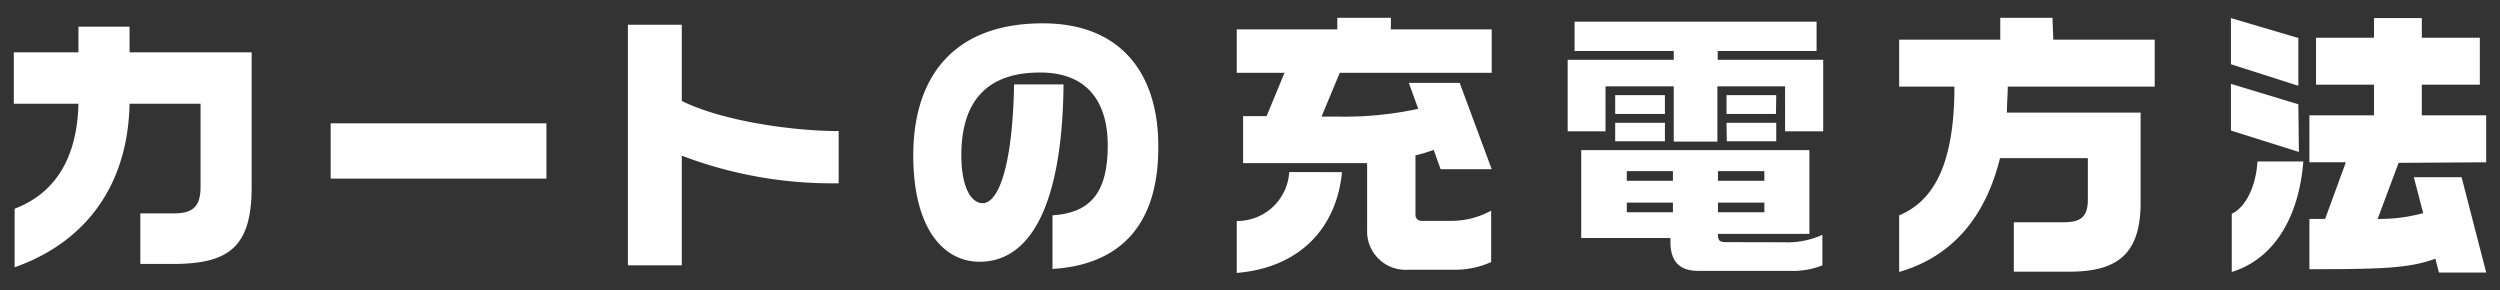 <svg id="レイヤー_1" data-name="レイヤー 1" xmlns="http://www.w3.org/2000/svg" viewBox="0 0 181 21"><rect x="0" y="0" width="181" height="21" fill="#333333" stroke="none"/><path fill="#FFF" d="M9.38,1.93H5.68V3.79H1V7.51H5.68c-.1,4.18-1.88,6.56-4.62,7.6v4.24c5-1.76,8.2-5.78,8.32-11.84h5.14v6c0,1.38-.48,1.94-1.94,1.94H10.16v3.66H12.5c4.08,0,5.72-1.22,5.72-5.58V3.79H9.38Zm14.56,11H39.56v-4H23.94ZM49.36,1.79h-3.9V19.21h3.9V11.27a30.62,30.62,0,0,0,11.36,2V9.49c-3.24,0-8.36-.7-11.36-2.18Zm26.14-.1c-6.72,0-9.38,4.16-9.38,9.56,0,5.22,2.14,7.7,4.8,7.7,3.78,0,6-4.3,6.08-12.84H73.42c-.1,5.72-1.08,8.6-2.28,8.6-.8,0-1.54-1.1-1.54-3.46,0-3.8,1.74-6,5.7-6,3.52,0,4.9,2.24,4.9,5.28,0,3.48-1.3,4.88-4,5.06v3.88c4-.24,7.66-2.3,7.66-8.8C83.9,5.53,81.32,1.69,75.5,1.69Zm25.2-.4H96.82v.84H89.54V5.27H93L91.7,8.41H90v3.4H96.7c.86,0,1.6,0,2.28,0v4.84a2.78,2.78,0,0,0,2.94,2.88h3.46a6.34,6.34,0,0,0,2.58-.56V15.25a6,6,0,0,1-3,.74h-2a.43.43,0,0,1-.48-.46V11.25a11.05,11.05,0,0,0,1.32-.4l.5,1.4H108L105.68,6H102l.68,1.88a25.54,25.54,0,0,1-6,.56h-1L97,5.27H108V2.13H100.7ZM89.54,16v3.76c4.76-.4,7.26-3.46,7.62-7.3H93.34A3.77,3.77,0,0,1,89.54,16ZM124.36,3.69h7.16V1.57H114V3.69h7.18v.64h-7.68V9.51h2.74V6.25h4.94v4h3.16v-4h4.9V9.51H132V4.33h-7.64Zm.54,13.84c-.32,0-.52-.1-.52-.48v-.12H131V10.87H114.48v6.36h6.46v.28c0,1.42.66,2.1,2,2.1h6.6a5.75,5.75,0,0,0,2.4-.4V17a6,6,0,0,1-2.7.54Zm-.52-5.14h3.36v.7h-3.36Zm0,2.28h3.36v.7h-3.36Zm-3.26.7h-3.34v-.7h3.34Zm0-2.28h-3.34v-.7h3.34Zm-.58-6.2h-3.6V8.25h3.6Zm-3.6,3.34h3.6V8.89h-3.6Zm8.08,0h3.58V8.89H125Zm3.58-3.34H125V8.25h3.58Zm20-5.6h-3.78V2.87h-7.32v3.4h4c0,5.62-1.5,8.28-4,9.32v4.1c4.2-1.22,6.36-4.42,7.3-8.24h6.36v3c0,1.24-.5,1.64-1.74,1.64h-3.62v3.58h4c3.44,0,5.18-1.22,5.18-5V8.15h-9.68c0-.62.06-1.24.06-1.88H156V2.87h-7.34Zm17.8,1.46-4.88-1.44V4.65l4.88,1.56Zm0,4.8-4.88-1.48V9.45L166.44,11ZM180,11.75V8.35h-4.66V6.13h4.2V2.73h-4.2V1.31h-3.46V2.73h-4.2v3.4h4.2V8.35H167.2v3.4h2.64l-1.5,4.1H167.2v3.64c5.42,0,7.24-.08,9.12-.76l.26,1H180l-1.78-6.9h-3.46l.68,2.6a12,12,0,0,1-3.3.42l1.52-4.06Zm-18.42,3.74v4.2c3-.92,4.86-3.88,5.18-8h-3.32C163.34,13.43,162.62,15,161.56,15.49Z"/></svg>
